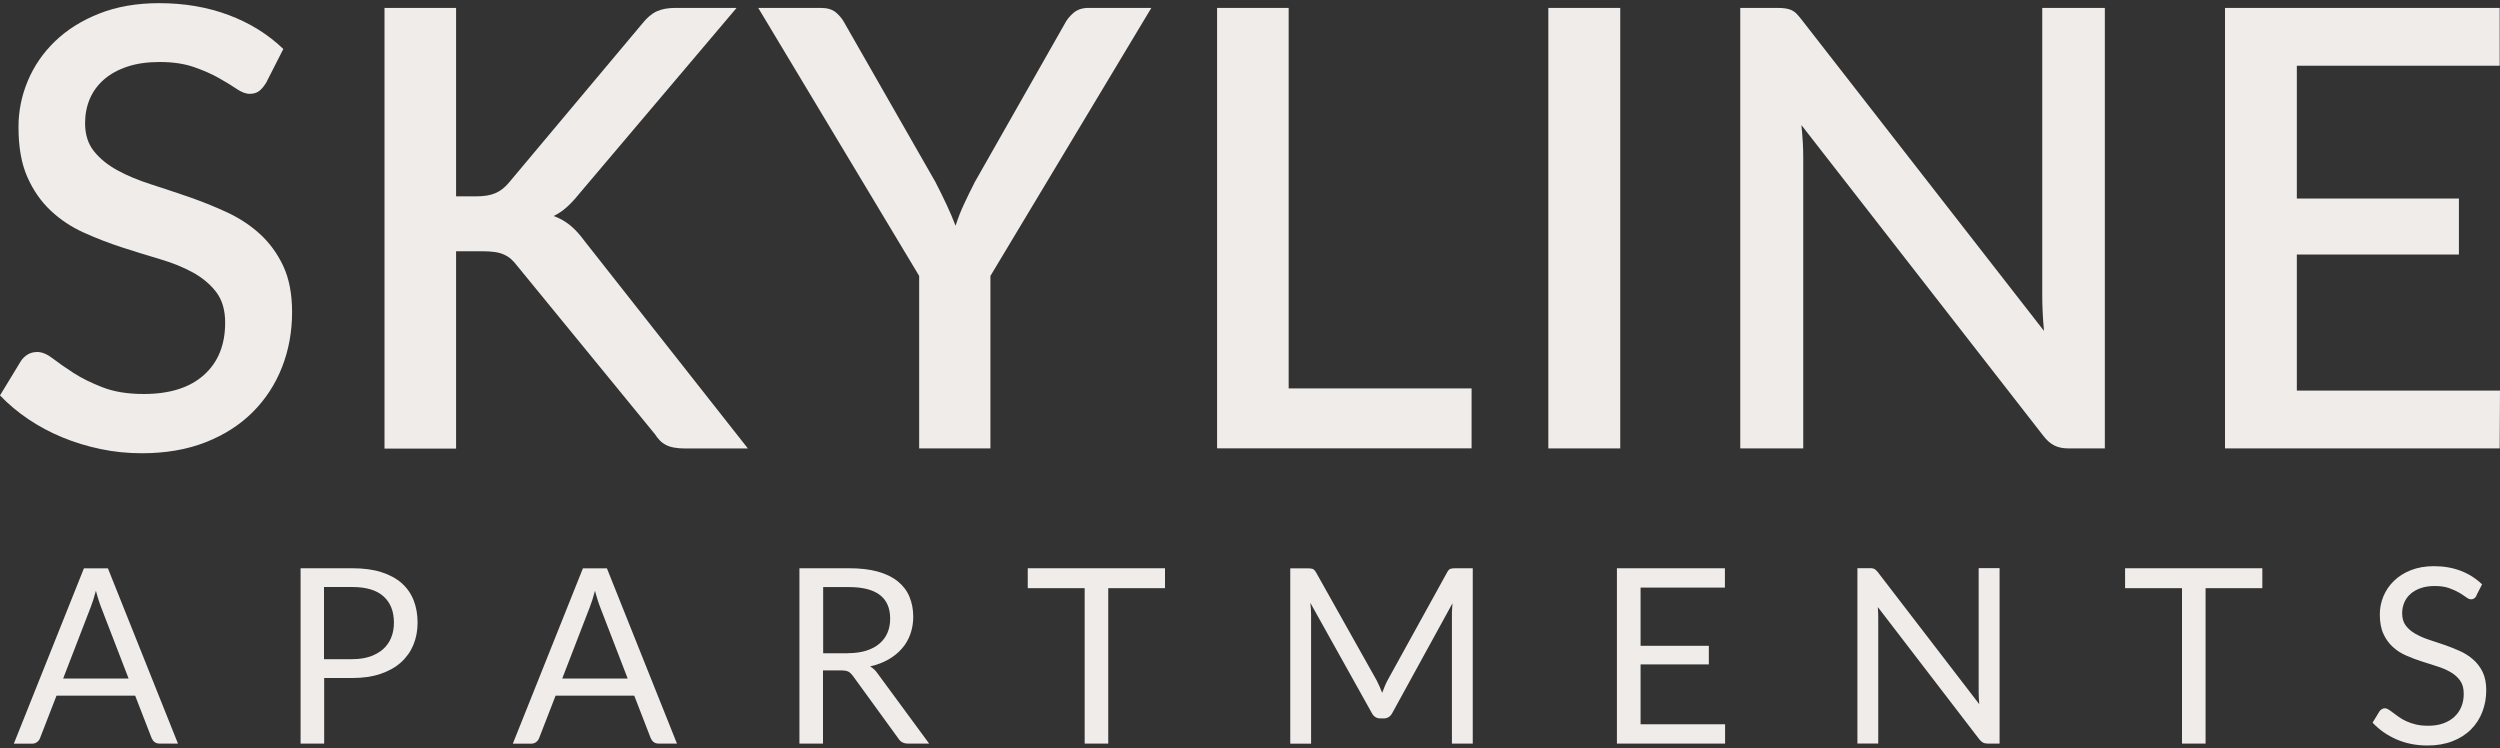 <?xml version="1.0" encoding="UTF-8"?>
<svg id="logos" xmlns="http://www.w3.org/2000/svg" viewBox="0 0 300 89.82">
  <rect x="0" y="0" width="300" height="89.82" fill="#333333" stroke="none"/>
  <defs>
    <style>
      .cls-1 {
        fill: #efecea;
      }
    </style>
  </defs>
  <g>
    <path class="cls-1" d="M31.9,9.98c-.27.44-.55.76-.84.97-.29.21-.66.31-1.1.31-.46,0-.99-.2-1.56-.59-.58-.39-1.28-.83-2.13-1.3-.84-.48-1.84-.92-2.99-1.32-1.15-.4-2.52-.61-4.11-.61-1.47,0-2.76.18-3.87.55-1.11.37-2.05.88-2.81,1.54-.76.66-1.33,1.44-1.71,2.33-.38.89-.57,1.87-.57,2.92,0,1.35.35,2.47,1.06,3.36.71.89,1.65,1.66,2.81,2.29,1.16.64,2.49,1.19,3.98,1.67,1.49.48,3.02.99,4.57,1.52,1.55.54,3.08,1.15,4.57,1.84,1.49.69,2.82,1.55,3.98,2.61s2.1,2.34,2.81,3.85c.71,1.52,1.06,3.36,1.06,5.54,0,2.35-.4,4.55-1.21,6.61-.81,2.06-1.98,3.85-3.51,5.38-1.53,1.53-3.41,2.74-5.65,3.62-2.24.88-4.79,1.32-7.65,1.32-1.69,0-3.33-.16-4.94-.5-1.6-.33-3.13-.8-4.59-1.4-1.46-.6-2.82-1.33-4.09-2.18-1.27-.86-2.41-1.81-3.41-2.86l2.5-4.11c.22-.34.5-.61.84-.81.34-.2.72-.29,1.14-.29.56,0,1.19.26,1.87.79.69.53,1.51,1.1,2.48,1.73.97.62,2.13,1.2,3.51,1.73,1.37.53,3.01.79,4.92.79,3.11,0,5.51-.76,7.21-2.28,1.7-1.52,2.55-3.61,2.55-6.28,0-1.49-.35-2.71-1.06-3.65-.71-.94-1.65-1.73-2.81-2.37-1.16-.64-2.49-1.17-3.98-1.61-1.49-.44-3.01-.91-4.55-1.41-1.54-.5-3.06-1.09-4.55-1.76-1.49-.67-2.82-1.55-3.98-2.64-1.16-1.09-2.1-2.43-2.81-4.04-.71-1.6-1.06-3.6-1.06-6,0-1.91.37-3.76,1.12-5.54.75-1.79,1.84-3.37,3.27-4.75s3.2-2.49,5.3-3.32c2.1-.83,4.5-1.25,7.19-1.25,3.03,0,5.82.48,8.35,1.43,2.53.95,4.72,2.31,6.55,4.07l-2.09,4.11Z"/>
    <path class="cls-1" d="M54.73,23.56h2.46c.93,0,1.69-.13,2.28-.39s1.11-.67,1.58-1.23L77.05,2.86c.56-.71,1.14-1.21,1.74-1.49.6-.28,1.35-.42,2.26-.42h7.34l-18.9,22.32c-.51.64-1.01,1.17-1.49,1.6-.48.43-1,.78-1.56,1.05.73.27,1.39.64,1.98,1.12.59.48,1.16,1.11,1.73,1.89l19.6,24.89h-7.49c-.54,0-1-.04-1.38-.11s-.71-.18-.99-.33c-.28-.15-.53-.33-.73-.55-.21-.22-.4-.46-.57-.73l-16.52-20.19c-.24-.32-.49-.59-.73-.81-.24-.22-.53-.4-.86-.55s-.7-.25-1.12-.31c-.42-.06-.91-.09-1.47-.09h-3.16v23.68h-8.59V.95h8.59v22.61Z"/>
    <path class="cls-1" d="M118.85,33.11v20.7h-8.55v-20.7L90.99.95h7.53c.76,0,1.36.18,1.8.55s.81.83,1.1,1.4l10.83,18.94c.49.95.94,1.86,1.34,2.72.4.86.76,1.7,1.08,2.53.27-.86.6-1.71.99-2.55.39-.84.83-1.74,1.32-2.7l10.76-18.94c.24-.49.6-.94,1.06-1.34.46-.4,1.06-.61,1.8-.61h7.56l-19.31,32.16Z"/>
    <path class="cls-1" d="M176.59,46.61v7.19h-30.54V.95h8.59v45.66h21.95Z"/>
    <path class="cls-1" d="M194.43,53.81h-8.63V.95h8.63v52.86Z"/>
    <path class="cls-1" d="M252.58.95v52.86h-4.37c-.66,0-1.22-.12-1.69-.35-.46-.23-.91-.62-1.32-1.16l-29.03-37.29c.07.71.13,1.41.17,2.11.04.7.05,1.34.05,1.93v34.76h-7.56V.95h4.48c.37,0,.68.02.94.06.26.04.5.1.72.2.22.1.43.24.62.44s.4.44.62.73l29.07,37.33c-.07-.76-.13-1.5-.16-2.24-.04-.73-.05-1.42-.05-2.06V.95h7.52Z"/>
    <path class="cls-1" d="M300,46.87l-.04,6.94h-32.96V.95h32.96v6.94h-24.34v15.93h19.45v6.72h-19.45v16.33h24.37Z"/>
  </g>
  <g>
    <path class="cls-1" d="M21.36,89.23h-2.2c-.25,0-.46-.06-.62-.19s-.27-.29-.35-.48l-1.97-5.08H6.78l-1.97,5.08c-.06.18-.17.33-.34.47-.17.14-.37.21-.62.21H1.66l8.41-21.04h2.88l8.41,21.04ZM15.43,81.42l-3.3-8.56c-.1-.25-.2-.55-.31-.89s-.21-.7-.31-1.08c-.21.79-.42,1.45-.63,1.98l-3.3,8.55h7.86Z"/>
    <path class="cls-1" d="M42.27,68.19c1.33,0,2.49.15,3.47.46.98.31,1.8.75,2.44,1.31.65.57,1.13,1.25,1.45,2.06.32.8.48,1.7.48,2.69s-.17,1.87-.51,2.69c-.34.81-.84,1.51-1.5,2.1-.66.59-1.48,1.04-2.45,1.37s-2.1.49-3.37.49h-3.38v7.87h-2.83v-21.04h6.21ZM42.27,79.1c.81,0,1.53-.11,2.15-.32.62-.22,1.15-.52,1.57-.9.43-.39.75-.85.96-1.39.22-.54.32-1.13.32-1.78,0-1.34-.41-2.39-1.24-3.14-.83-.75-2.08-1.13-3.77-1.13h-3.38v8.66h3.38Z"/>
    <path class="cls-1" d="M81.25,89.23h-2.2c-.25,0-.46-.06-.62-.19s-.27-.29-.35-.48l-1.97-5.08h-9.44l-1.97,5.08c-.06.18-.17.33-.34.47-.17.14-.37.21-.62.21h-2.2l8.41-21.04h2.88l8.41,21.04ZM75.32,81.42l-3.3-8.56c-.1-.25-.2-.55-.31-.89s-.21-.7-.31-1.08c-.21.79-.42,1.45-.63,1.98l-3.3,8.55h7.86Z"/>
    <path class="cls-1" d="M111.49,89.23h-2.53c-.52,0-.9-.2-1.15-.6l-5.46-7.52c-.17-.23-.34-.4-.54-.51-.19-.1-.49-.15-.89-.15h-2.16v8.78h-2.83v-21.04h5.95c1.33,0,2.48.13,3.45.4.97.27,1.77.66,2.4,1.17.63.51,1.1,1.12,1.4,1.84.3.72.46,1.52.46,2.41,0,.74-.12,1.44-.35,2.09s-.57,1.23-1.02,1.74c-.45.51-.99.95-1.63,1.31s-1.37.64-2.18.82c.36.21.68.5.94.9l6.14,8.35ZM101.77,78.38c.82,0,1.55-.1,2.18-.3.63-.2,1.16-.48,1.59-.85.43-.37.75-.8.96-1.31.22-.51.32-1.07.32-1.69,0-1.25-.41-2.2-1.23-2.83s-2.06-.95-3.7-.95h-3.11v7.94h2.99Z"/>
    <path class="cls-1" d="M139.8,70.58h-6.81v18.65h-2.83v-18.65h-6.83v-2.39h16.47v2.39Z"/>
    <path class="cls-1" d="M176.73,68.19v21.04h-2.5v-15.46c0-.21,0-.43.02-.66.01-.24.03-.47.05-.72l-7.22,13.16c-.23.44-.57.66-1.03.66h-.41c-.46,0-.8-.22-1.03-.66l-7.37-13.21c.06.52.09,1,.09,1.44v15.46h-2.5v-21.04h2.1c.25,0,.45.02.59.07.14.05.27.19.4.41l7.27,12.95c.12.23.23.48.35.73.11.26.22.51.32.78.1-.26.2-.53.31-.79.11-.26.22-.51.35-.74l7.14-12.94c.12-.23.25-.36.39-.41.14-.05.34-.07.59-.07h2.1Z"/>
    <path class="cls-1" d="M207.01,86.91v2.32h-12.98v-21.04h12.96v2.32h-10.12v6.99h8.19v2.23h-8.19v7.18h10.13Z"/>
    <path class="cls-1" d="M239.95,68.19v21.04h-1.42c-.23,0-.41-.04-.57-.12-.15-.08-.3-.21-.45-.4l-12.17-15.86c.02.24.03.48.04.72,0,.23.01.46.01.66v14.99h-2.5v-21.04h1.47c.13,0,.23,0,.32.02.09.01.17.04.23.07.07.03.14.08.21.15.07.06.14.14.22.24l12.17,15.84c-.02-.25-.04-.5-.05-.74-.01-.24-.02-.47-.02-.68v-14.9h2.5Z"/>
    <path class="cls-1" d="M271.48,70.58h-6.81v18.65h-2.83v-18.65h-6.83v-2.39h16.47v2.39Z"/>
    <path class="cls-1" d="M297.19,71.48c-.09.15-.18.26-.29.33-.1.07-.23.11-.37.11-.17,0-.36-.08-.59-.25-.23-.17-.51-.35-.84-.55-.34-.2-.74-.38-1.22-.55-.47-.17-1.05-.25-1.73-.25-.64,0-1.2.09-1.68.26-.48.17-.89.4-1.22.7-.33.29-.57.64-.74,1.03-.17.4-.25.83-.25,1.29,0,.59.14,1.07.43,1.46s.67.72,1.15.99,1.01.51,1.62.71c.6.2,1.22.41,1.85.62.63.22,1.25.46,1.85.73.6.27,1.14.61,1.61,1.02s.86.92,1.15,1.51c.29.6.43,1.33.43,2.2,0,.92-.16,1.78-.47,2.59-.31.81-.77,1.51-1.37,2.11-.6.6-1.34,1.07-2.22,1.41-.88.34-1.87.51-2.99.51-1.37,0-2.61-.25-3.73-.74-1.12-.49-2.07-1.16-2.86-2l.82-1.35c.08-.11.17-.2.29-.27.11-.07.24-.11.37-.11.13,0,.27.05.43.15.16.1.35.23.55.39s.44.33.7.51c.26.19.57.36.9.51s.72.29,1.15.39.92.15,1.45.15c.68,0,1.28-.09,1.81-.28.53-.19.98-.45,1.34-.79.37-.34.65-.74.84-1.21.2-.47.29-.99.29-1.57,0-.64-.14-1.16-.43-1.56-.29-.41-.67-.75-1.14-1.02-.47-.27-1.01-.51-1.62-.7-.61-.19-1.22-.39-1.85-.59-.63-.2-1.24-.43-1.85-.7-.61-.26-1.15-.61-1.61-1.03-.47-.42-.85-.95-1.14-1.58s-.43-1.41-.43-2.34c0-.74.14-1.46.43-2.16s.71-1.31,1.26-1.85c.55-.54,1.23-.97,2.04-1.29.81-.32,1.73-.48,2.78-.48,1.17,0,2.24.19,3.21.56.96.37,1.81.91,2.55,1.62l-.69,1.35Z"/>
  </g>
</svg>